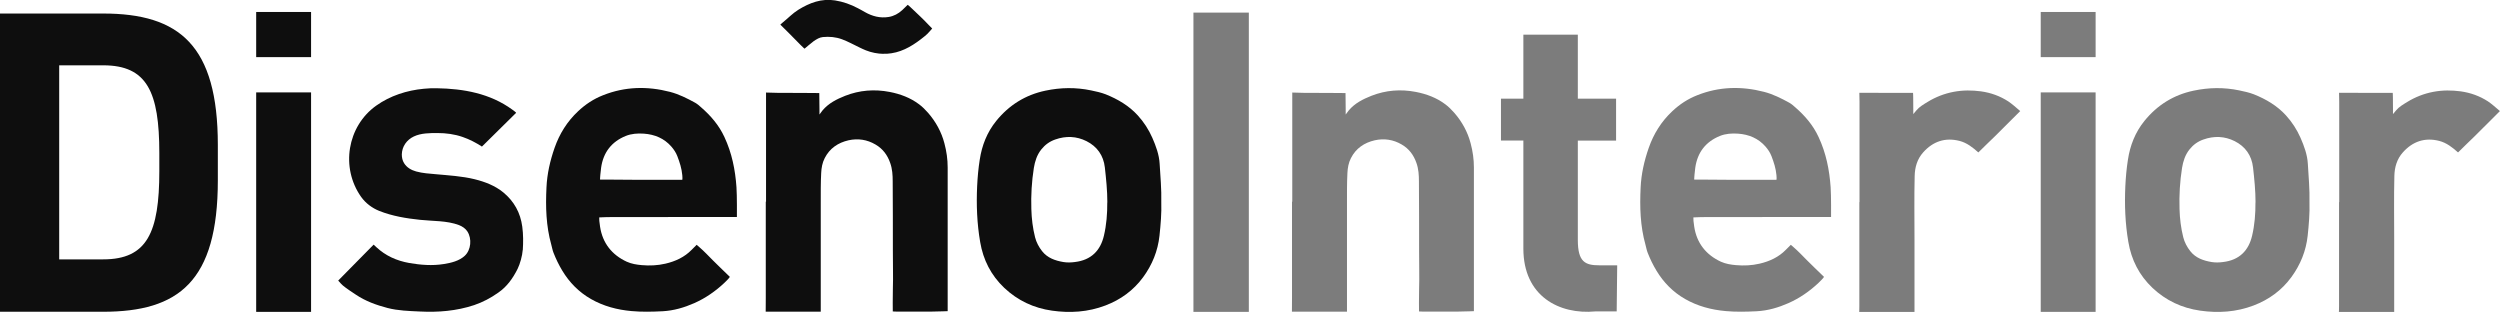<?xml version="1.0" encoding="UTF-8"?><svg id="Capa_2" xmlns="http://www.w3.org/2000/svg" viewBox="0 0 290.13 36.19"><defs><style>.cls-1{fill:#7c7c7c;}.cls-2{fill:#0e0e0e;}</style></defs><g id="Capa_1-2"><path class="cls-2" d="M77.53,25.19c-2.1,0-4.21,0-6.31,0-.56,0-1.12.01-1.68.04.02.42-.02.31.1,1.09.29,1.9,1.38,3.26,3.09,4.05.55.25,1.16.35,1.76.4.91.08,1.83.04,2.73-.17,1.17-.27,2.22-.76,3.05-1.61.11-.11.58-.58.58-.58,0,0,.09.07.3.26.28.25.56.5.82.77.77.81,2.73,2.69,2.73,2.69,0,0-.03.12-.64.7-1.03.97-2.2,1.78-3.49,2.35-1.16.51-2.37.87-3.67.94-1.21.06-2.41.09-3.62-.02-1.66-.15-3.25-.57-4.7-1.4-1.4-.8-2.5-1.92-3.33-3.3-.4-.66-.73-1.35-1.01-2.06-.12-.3-.17-.62-.26-.94-.61-2.18-.67-4.4-.56-6.64.07-1.58.42-3.11.94-4.6.57-1.63,1.46-3.06,2.73-4.25.85-.8,1.8-1.43,2.9-1.86,2.54-1.01,5.13-1.07,7.76-.39,1.04.27,1.99.75,2.92,1.26.25.14.47.33.68.52,1.13.98,2.08,2.08,2.72,3.46.87,1.86,1.26,3.81,1.4,5.83.07.96.05,3.45.05,3.45,0,0-.04,0-.53,0-1.47,0-2.93,0-4.4,0-1.01,0-2.03,0-3.04,0h0ZM74.4,20.87c1.43,0,4.78,0,4.78,0,0,0,.04-.09,0-.55-.07-.77-.3-1.49-.58-2.21-.16-.41-.39-.75-.67-1.08-.85-.98-1.95-1.43-3.21-1.52-.72-.05-1.45,0-2.11.27-1.64.67-2.6,1.91-2.85,3.68-.04.27-.06.54-.09.81-.05.48-.03.57-.03.57,0,0,.65,0,.71,0"/><path class="cls-2" d="M134.77,23.51c.04,1.21-.07,2.54-.21,3.85-.19,1.76-.84,3.36-1.89,4.8-1.13,1.54-2.6,2.61-4.38,3.29-2.02.77-4.1.9-6.21.6-2.11-.3-3.97-1.17-5.53-2.64-1.54-1.46-2.45-3.25-2.8-5.33-.37-2.15-.45-4.31-.35-6.48.05-1.02.14-2.05.3-3.06.25-1.66.85-3.19,1.91-4.5,1.49-1.84,3.39-3.03,5.72-3.52,1.76-.37,3.52-.4,5.29-.03.58.12,1.17.25,1.71.46,1.39.56,2.68,1.31,3.71,2.44.71.78,1.27,1.65,1.69,2.6.42.96.79,1.96.85,3.02.08,1.46.23,2.92.19,4.51ZM128.51,23.49c0-1.36-.14-2.72-.29-4.06-.16-1.4-.9-2.43-2.13-3.05-1.16-.58-2.39-.63-3.63-.19-.66.23-1.18.61-1.62,1.16-.5.63-.73,1.36-.86,2.14-.25,1.58-.34,3.17-.29,4.77.03,1.1.16,2.2.43,3.27.15.59.44,1.14.82,1.62.62.79,1.52,1.1,2.47,1.26.43.07.88.06,1.32,0,1.92-.22,2.98-1.35,3.38-3.05.3-1.27.4-2.57.39-3.86Z"/><path class="cls-2" d="M60.66,29.03c-.04.63-.31,1.61-.59,2.17-.54,1.08-1.23,2.06-2.23,2.75-.87.62-1.81,1.12-2.82,1.46-2.05.68-4.16.85-6.3.74-1.25-.06-2.52-.09-3.75-.41-1.3-.34-2.55-.79-3.68-1.55-.5-.34-1.02-.66-1.49-1.05-.21-.18-.26-.26-.55-.58l4.11-4.17c.05.05.18.17.3.28,1.09,1.02,2.38,1.59,3.83,1.85,1.32.23,2.68.34,4.02.12.84-.13,1.79-.36,2.43-.96.73-.68.84-1.99.3-2.82-.23-.35-.59-.59-.98-.74-1.39-.53-3.05-.45-4.52-.61-1.61-.17-3.2-.43-4.72-1.03-.84-.34-1.58-.89-2.11-1.63-2.4-3.39-1.62-8.19,1.75-10.59,1.61-1.15,3.57-1.78,5.53-1.96.49-.05.99-.07,1.48-.06,3.13.05,6.2.6,8.78,2.48.03.02.48.34.44.38,0,0-3.96,3.91-3.96,3.91-.7-.45-1.44-.84-2.23-1.11-.94-.33-1.94-.46-2.93-.46-.9,0-1.91,0-2.75.4-.82.39-1.37,1.16-1.39,2.08,0,.35.07.71.26,1.01.31.51.83.81,1.41.97.76.21,1.54.25,2.31.32,1.5.14,3,.22,4.47.58,1.21.3,2.36.74,3.33,1.53,1.25,1.03,1.99,2.37,2.2,3.98.12.9.12,1.81.06,2.71Z"/><path class="cls-2" d="M88.9,23.42c0-4.05,0-8.1,0-12.15,0-.05,0-.1,0-.16,0-.33,0-.37,0-.37,0,0,1.13.03,1.53.04,1.55,0,3.1,0,4.65.02,0,.62.01,1.24.02,1.86,0,.1,0,.63,0,.63,0,0,.3-.4.36-.48.7-.83,1.64-1.3,2.62-1.69,1.68-.66,3.41-.79,5.17-.45,1.23.24,2.4.67,3.42,1.44.39.29.72.63,1.04.99.89,1.02,1.55,2.22,1.89,3.53.25.93.38,1.86.38,2.81,0,4.96,0,9.92,0,14.87,0,.47,0,1.8,0,1.8,0,0-.09,0-.58.02-.35.01-.93.03-1.29.03-1.26,0-2.52,0-3.78,0-.1,0-.21,0-.31,0-.34-.02-.41-.01-.41-.01,0,0-.02-1.9.01-2.63.05-1.45-.01-2.91,0-4.36,0-2.7,0-5.4-.02-8.1,0-.73-.04-1.45-.29-2.15-.32-.92-.86-1.65-1.71-2.14-.97-.57-2.02-.73-3.12-.49-1.22.28-2.19.93-2.77,2.07-.28.54-.38,1.13-.41,1.73-.06,1.17-.05,2.34-.05,3.5,0,3.98,0,7.97,0,11.95,0,.05,0,.1,0,.16-.01.42,0,.48,0,.48,0,0-4.43,0-6.39,0,.01-.57.01-1.06.01-1.6,0-3.73,0-7.45,0-11.18h0Z"/><path class="cls-2" d="M102.54,6.25c-.7-.01-1.41-.15-2.06-.41-.25-.1-.5-.22-.75-.34-.67-.32-1.31-.68-2.01-.94-.73-.27-1.46-.33-2.22-.26-.4.04-.73.25-1.06.47-.23.16-1.07.88-1.07.88,0,0-.22-.18-.46-.43-.46-.48-.93-.94-1.39-1.41-.21-.21-.96-.95-.96-.95,0,0,.09-.1.3-.27.6-.48,1.12-1.04,1.78-1.45,1.31-.81,2.69-1.34,4.27-1.09.94.15,1.81.46,2.64.9.28.14.55.3.82.45.86.49,1.77.73,2.76.57.61-.1,1.12-.38,1.57-.79.07-.06.64-.62.64-.62.07.04.13.09.54.48.63.6,1.27,1.19,1.86,1.82.06.07.44.45.44.45,0,0-.09.11-.26.3-.19.23-.41.44-.64.62-1.12.91-2.36,1.73-3.82,1.95-.31.05-.61.07-.92.06Z"/><rect class="cls-2" x="29.73" y="1.39" width="6.37" height="5.24"/><rect class="cls-2" x="29.73" y="10.72" width="6.37" height="25.47"/><path class="cls-1" d="M149.97,23.42c0-4.05,0-8.1,0-12.15,0-.05,0-.1,0-.16,0-.33,0-.37,0-.37,0,0,1.13.03,1.53.04,1.55,0,3.1,0,4.65.02,0,.62.01,1.24.02,1.86,0,.1,0,.63,0,.63,0,0,.3-.4.36-.48.7-.83,1.64-1.3,2.62-1.69,1.68-.66,3.41-.79,5.17-.45,1.23.24,2.4.67,3.42,1.44.39.29.72.63,1.04.99.89,1.02,1.55,2.22,1.89,3.53.25.93.38,1.86.38,2.81,0,4.96,0,9.92,0,14.87,0,.47,0,1.8,0,1.8,0,0-.09,0-.58.02-.35.01-.93.03-1.29.03-1.26,0-2.52,0-3.78,0-.1,0-.21,0-.31,0-.34-.02-.41-.01-.41-.01,0,0-.02-1.9.01-2.63.05-1.45-.01-2.91,0-4.36,0-2.7,0-5.4-.02-8.1,0-.73-.04-1.45-.29-2.15-.32-.92-.86-1.65-1.71-2.14-.97-.57-2.02-.73-3.12-.49-1.22.28-2.19.93-2.77,2.07-.28.54-.38,1.13-.41,1.73-.06,1.17-.05,2.34-.05,3.5,0,3.98,0,7.97,0,11.95,0,.05,0,.1,0,.16-.01.42,0,.48,0,.48,0,0-4.43,0-6.39,0,.01-.57.01-1.06.01-1.6,0-3.73,0-7.45,0-11.18h0Z"/><path class="cls-1" d="M222.04,12.62c0,.1,0,.62,0,.62,0,0,.32-.37.38-.45.33-.4.84-.69,1.28-.96.47-.29.96-.53,1.47-.73,1.01-.39,2.08-.59,3.17-.6.52,0,1.04.03,1.55.1,1.15.16,2.21.54,3.18,1.17.24.16.46.34.68.52.6.51.7.6.7.6,0,0-1.78,1.76-2.95,2.94-.33.33-1.42,1.36-1.91,1.86-.65-.58-1.33-1.12-2.19-1.34-1.67-.42-3.07.06-4.21,1.33-.7.78-.97,1.74-.99,2.76-.06,2.44-.02,4.88-.02,7.32,0,2.57,0,5.14,0,7.71,0,.05,0,.1,0,.16,0,.53,0,.57,0,.57h-6.42s.02-.02.02-.67c0-4.02,0-8.05,0-12.07h.02c0-3.88,0-7.76,0-11.64,0-.25-.02-1.05-.02-1.05,0,0,.09,0,.3,0,.12,0,.23,0,.35,0,1.56,0,3.12,0,4.67.01.22,0,.91,0,.91,0,0,0,.02.19.02.52"/><rect class="cls-1" x="236.83" y="1.39" width="6.37" height="5.24"/><rect class="cls-1" x="236.83" y="10.72" width="6.37" height="25.47"/><path class="cls-1" d="M204.51,25.19c-2.1,0-4.21,0-6.31,0-.56,0-1.12.01-1.68.04.02.42-.02.31.1,1.09.29,1.9,1.38,3.26,3.09,4.05.55.25,1.16.35,1.76.4.91.08,1.83.04,2.73-.17,1.17-.27,2.22-.76,3.05-1.61.11-.11.58-.58.58-.58,0,0,.09.07.3.26.28.25.56.5.82.77.77.81,2.73,2.69,2.73,2.69,0,0-.03.12-.64.7-1.03.97-2.2,1.78-3.49,2.35-1.16.51-2.37.87-3.67.94-1.21.06-2.41.09-3.62-.02-1.66-.15-3.25-.57-4.7-1.4-1.4-.8-2.5-1.92-3.33-3.3-.4-.66-.73-1.35-1.01-2.06-.12-.3-.17-.62-.26-.94-.61-2.18-.67-4.4-.56-6.64.07-1.58.42-3.11.94-4.6.57-1.63,1.46-3.06,2.73-4.25.85-.8,1.8-1.43,2.9-1.86,2.54-1.01,5.13-1.07,7.76-.39,1.04.27,1.99.75,2.92,1.26.25.14.47.33.68.52,1.13.98,2.08,2.08,2.72,3.46.87,1.86,1.26,3.81,1.4,5.83.07.96.05,3.45.05,3.45,0,0-.04,0-.53,0-1.47,0-2.93,0-4.4,0-1.01,0-2.03,0-3.04,0h0ZM201.38,20.87c1.43,0,4.78,0,4.78,0,0,0,.04-.09,0-.55-.07-.77-.3-1.49-.58-2.21-.16-.41-.39-.75-.67-1.08-.85-.98-1.95-1.43-3.21-1.52-.72-.05-1.45,0-2.11.27-1.64.67-2.6,1.91-2.85,3.68-.04.27-.06.54-.09.81-.05.48-.03.57-.03.57,0,0,.65,0,.71,0"/><path class="cls-1" d="M174.19,11.45h2.6v-7.43h6.32v7.43h4.44v4.87h-4.44v11.53c0,2.57.86,2.94,2.51,2.94h2.06l-.06,5.35h-2.47c-4.19.39-8.36-1.75-8.36-7.29v-12.54h-2.6v-4.87Z"/><rect class="cls-1" x="138.5" y="1.46" width="6.43" height="34.73"/><path class="cls-1" d="M277.71,12.62c0,.1,0,.62,0,.62,0,0,.32-.37.38-.45.33-.4.84-.69,1.28-.96.47-.29.96-.53,1.47-.73,1.01-.39,2.08-.59,3.17-.6.52,0,1.04.03,1.55.1,1.15.16,2.21.54,3.18,1.17.24.16.46.34.68.52.6.51.7.6.7.6,0,0-1.78,1.76-2.95,2.94-.33.33-1.42,1.36-1.91,1.86-.65-.58-1.33-1.12-2.19-1.34-1.67-.42-3.07.06-4.21,1.33-.7.78-.97,1.74-.99,2.76-.06,2.44-.02,4.88-.02,7.32,0,2.57,0,5.14,0,7.71,0,.05,0,.1,0,.16,0,.53,0,.57,0,.57h-6.42s.02-.02.02-.67c0-4.02,0-8.05,0-12.07h.02c0-3.88,0-7.76,0-11.64,0-.25-.02-1.05-.02-1.05,0,0,.09,0,.3,0,.12,0,.23,0,.35,0,1.56,0,3.12,0,4.67.01.22,0,.91,0,.91,0,0,0,.02.19.02.52"/><path class="cls-1" d="M268.02,23.51c.04,1.21-.07,2.54-.21,3.85-.19,1.76-.84,3.36-1.89,4.8-1.13,1.54-2.6,2.61-4.38,3.29-2.02.77-4.1.9-6.21.6-2.11-.3-3.97-1.17-5.53-2.64-1.54-1.46-2.45-3.25-2.8-5.33-.37-2.15-.45-4.31-.35-6.48.05-1.02.14-2.05.3-3.06.25-1.66.85-3.19,1.91-4.5,1.49-1.84,3.39-3.03,5.72-3.52,1.76-.37,3.52-.4,5.29-.03.58.12,1.17.25,1.71.46,1.39.56,2.68,1.31,3.71,2.44.71.78,1.27,1.65,1.69,2.6.42.96.79,1.96.85,3.02.08,1.46.23,2.92.19,4.51ZM261.76,23.49c0-1.36-.14-2.72-.29-4.06-.16-1.4-.9-2.43-2.13-3.05-1.16-.58-2.39-.63-3.63-.19-.66.23-1.18.61-1.62,1.16-.5.63-.73,1.36-.86,2.14-.25,1.58-.34,3.17-.29,4.77.03,1.1.16,2.2.43,3.27.15.59.44,1.14.82,1.62.62.79,1.52,1.1,2.47,1.26.43.07.88.06,1.32,0,1.92-.22,2.98-1.35,3.38-3.05.3-1.27.4-2.57.39-3.86Z"/><path class="cls-2" d="M0,36.19V1.57h11.97c8.86,0,13.31,3.7,13.31,15.25v4.11c0,11.76-4.57,15.25-13.31,15.25H0ZM18.49,19.87v-2.1c0-7.12-1.43-10.19-6.51-10.19h-5.11v22.52h5.11c5.09,0,6.51-3.11,6.51-10.24Z"/></g></svg>